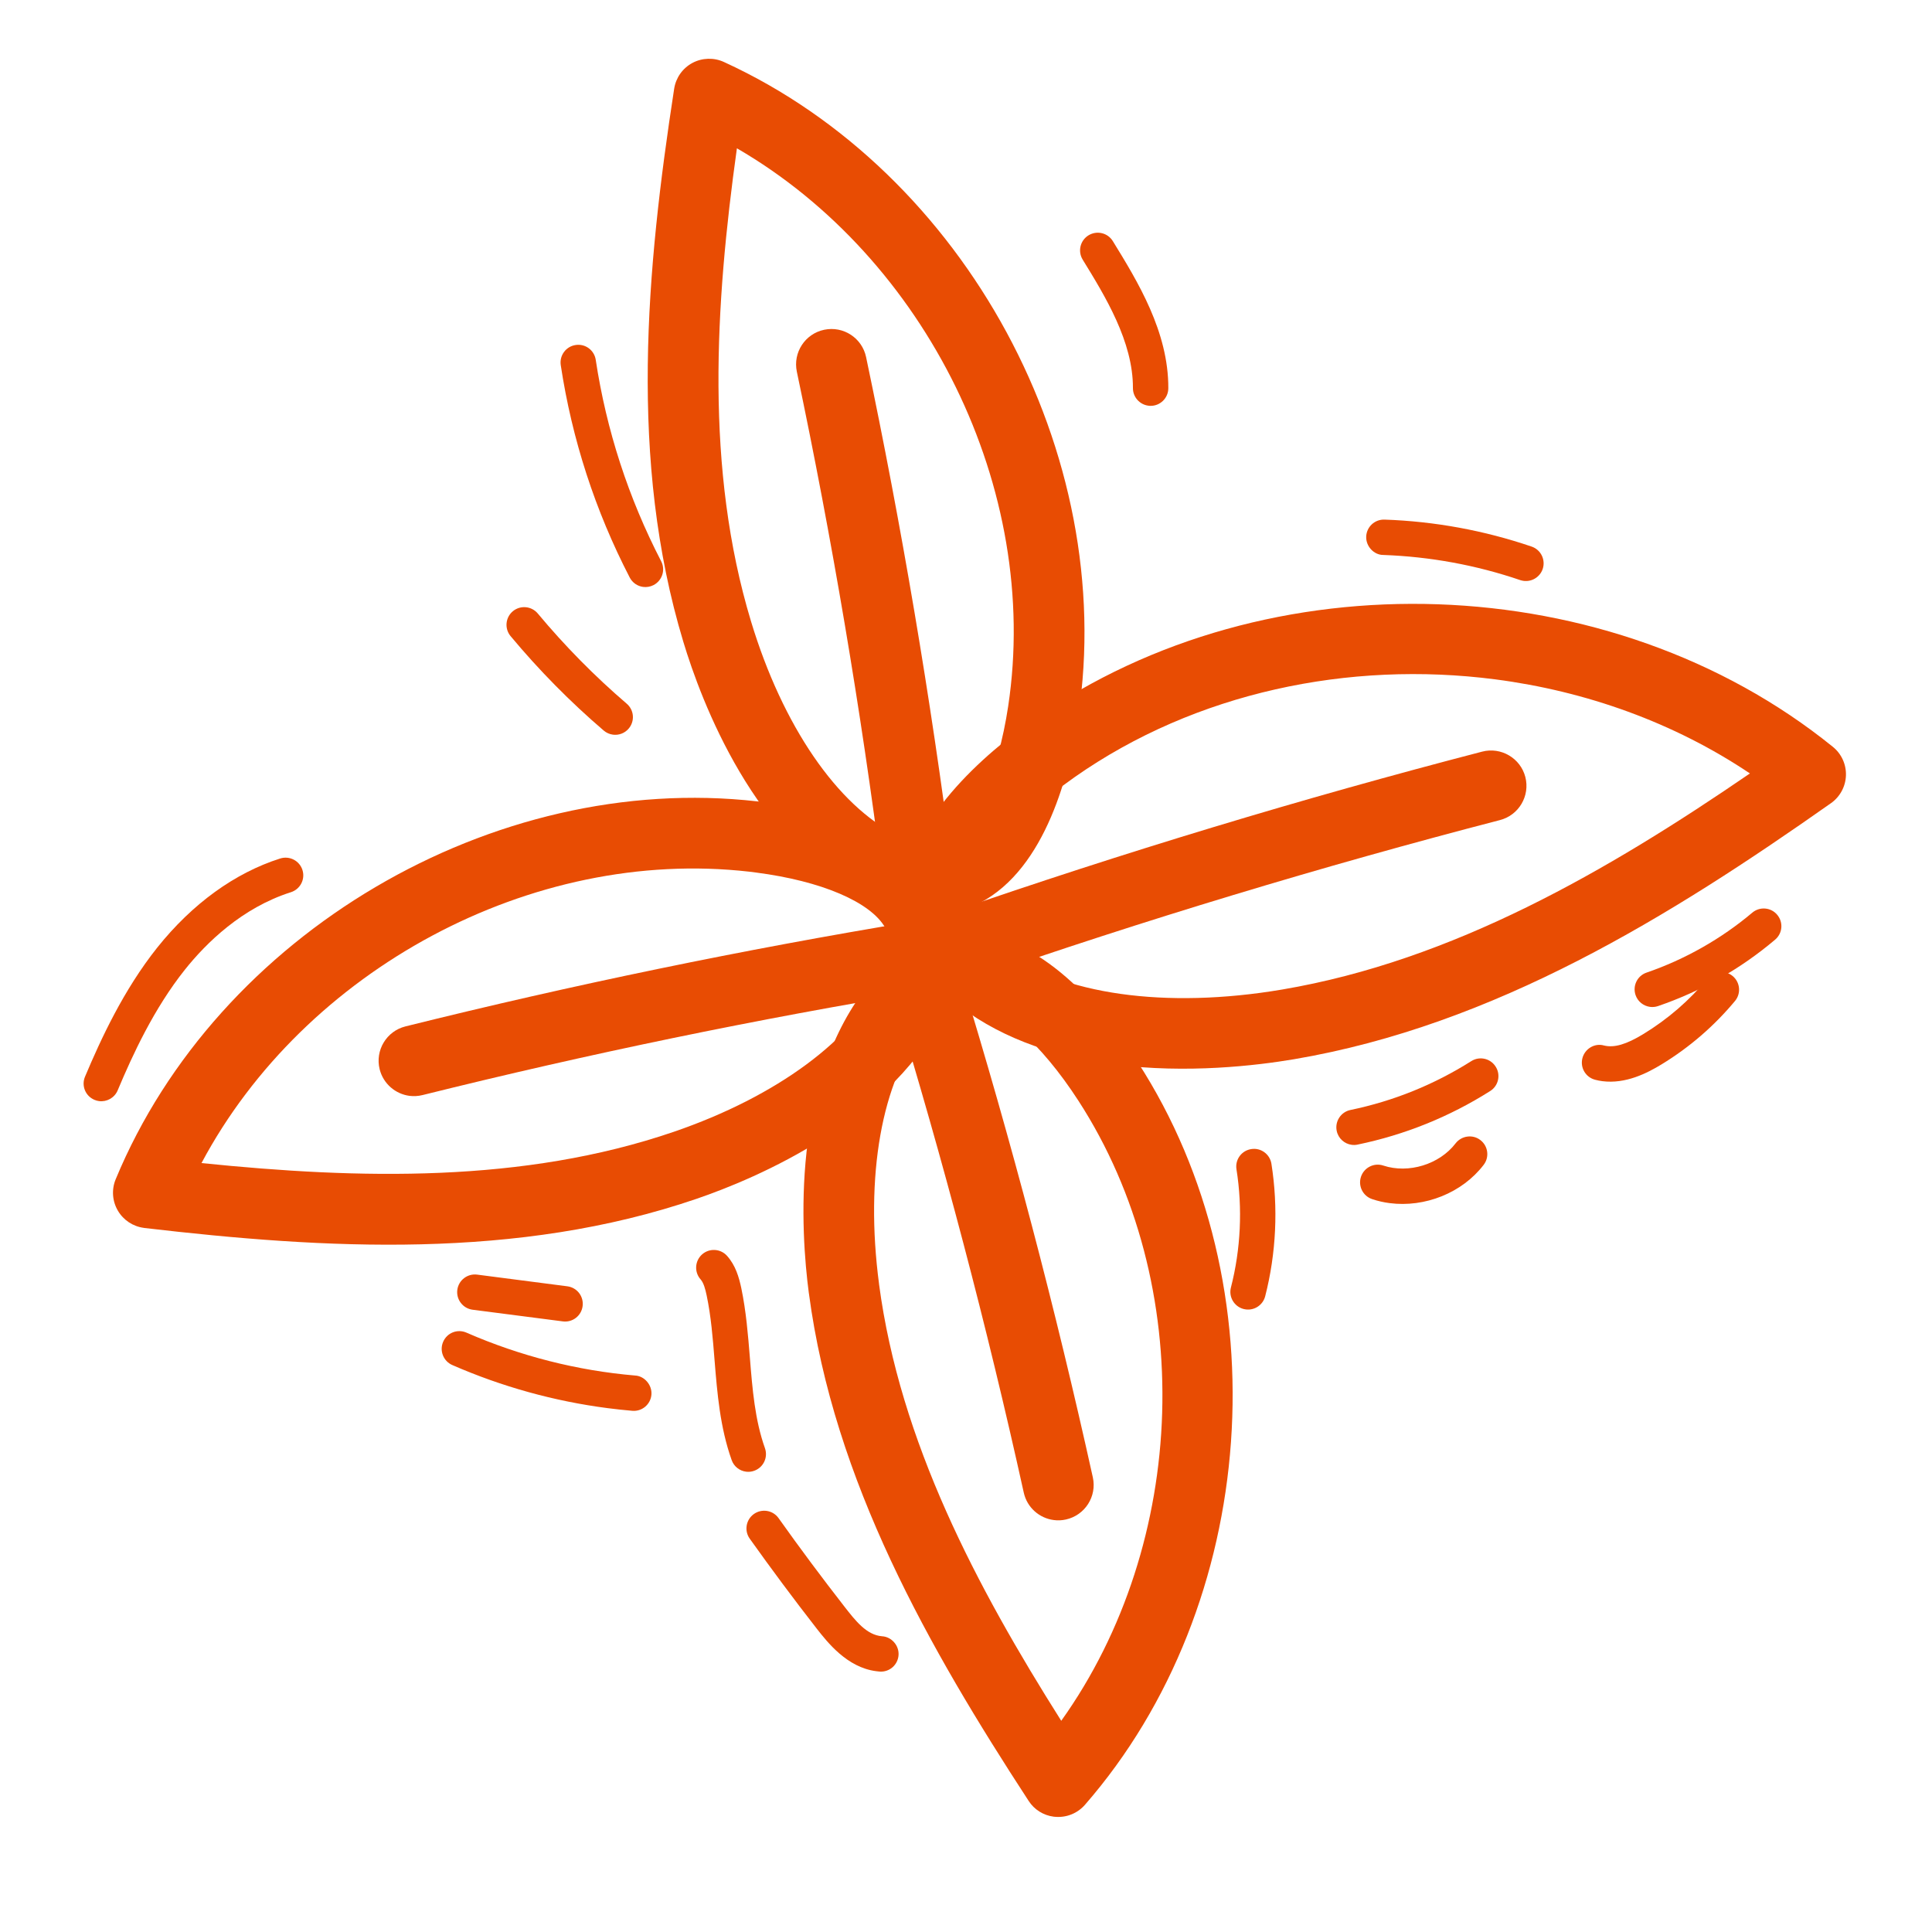 <svg width="57" height="57" viewBox="0 0 57 57" fill="none" xmlns="http://www.w3.org/2000/svg">
<path d="M26.973 26.968C26.548 26.913 26.077 26.777 25.564 26.524C22.263 24.896 20.684 20.674 20.16 18.934C18.542 13.58 19.073 7.928 19.89 2.618C19.94 2.295 20.138 2.013 20.426 1.858C20.715 1.703 21.062 1.693 21.356 1.828C28.485 5.088 32.981 13.393 31.811 21.145C31.567 22.758 30.869 25.615 28.915 26.636C28.457 26.875 27.802 27.076 26.973 26.968ZM21.741 4.375C21.095 9.011 20.8 13.841 22.157 18.331C23.088 21.411 24.706 23.774 26.486 24.652C27.368 25.086 27.804 24.861 27.947 24.786C28.752 24.365 29.441 22.851 29.745 20.833C30.711 14.435 27.32 7.612 21.741 4.375Z" fill="#E84C03"/>
<path d="M26.935 26.8C26.476 26.741 26.097 26.378 26.034 25.897C25.396 20.911 24.546 15.887 23.509 10.965C23.391 10.401 23.752 9.847 24.316 9.729C24.882 9.611 25.433 9.971 25.552 10.534C26.6 15.511 27.459 20.59 28.106 25.632C28.179 26.203 27.775 26.727 27.204 26.8C27.113 26.811 27.022 26.811 26.935 26.8Z" fill="#E84C03"/>
<path d="M4.243 36.226C3.924 36.184 3.641 35.998 3.478 35.719C3.312 35.438 3.288 35.093 3.413 34.792C6.414 27.55 14.55 22.757 22.339 23.643C23.977 23.832 26.842 24.424 27.933 26.34C28.319 27.017 28.633 28.149 27.942 29.692C26.434 33.049 22.272 34.78 20.553 35.368C15.261 37.179 9.593 36.852 4.257 36.229C4.252 36.227 4.247 36.227 4.243 36.226ZM22.308 25.743C22.24 25.734 22.172 25.726 22.103 25.717C15.673 24.985 8.976 28.622 5.945 34.314C10.602 34.791 15.44 34.91 19.878 33.392C22.921 32.35 25.223 30.648 26.038 28.836C26.441 27.938 26.198 27.511 26.118 27.372C25.684 26.61 24.233 25.992 22.308 25.743Z" fill="#E84C03"/>
<path d="M12.081 32.331C11.668 32.277 11.309 31.976 11.201 31.547C11.062 30.988 11.403 30.421 11.963 30.282C16.893 29.055 21.938 28.013 26.958 27.183C27.527 27.087 28.063 27.474 28.157 28.042C28.251 28.611 27.866 29.148 27.297 29.242C22.333 30.062 17.344 31.094 12.467 32.308C12.336 32.34 12.206 32.347 12.081 32.331Z" fill="#E84C03"/>
<path d="M32.877 31.405C31.289 31.2 29.653 30.707 28.321 29.692C26.899 28.609 26.621 27.401 26.637 26.579C26.684 24.24 29.085 22.214 30.513 21.215C37.404 16.388 47.532 16.738 54.074 22.033C54.329 22.238 54.472 22.552 54.461 22.879C54.45 23.205 54.286 23.509 54.018 23.697C49.292 27.026 44.103 30.246 38.176 31.251C37.074 31.437 35.019 31.683 32.877 31.405ZM44.112 20.043C39.796 19.484 35.271 20.43 31.711 22.924C29.89 24.201 28.745 25.618 28.725 26.622C28.721 26.805 28.71 27.364 29.587 28.032C31.306 29.342 34.387 29.777 37.829 29.194C42.865 28.34 47.427 25.699 51.628 22.819C49.393 21.319 46.792 20.39 44.112 20.043Z" fill="#E84C03"/>
<path d="M28.149 28.973C27.769 28.923 27.43 28.667 27.296 28.28C27.107 27.735 27.395 27.141 27.94 26.952C33.112 25.159 38.426 23.552 43.73 22.175C44.283 22.032 44.857 22.365 45.002 22.923C45.146 23.481 44.811 24.051 44.253 24.195C39.003 25.558 33.744 27.148 28.624 28.924C28.466 28.979 28.304 28.993 28.149 28.973Z" fill="#E84C03"/>
<path d="M31.088 53.598C30.785 53.559 30.514 53.39 30.348 53.132C27.414 48.632 24.6 43.704 23.865 38.158C23.865 38.158 23.866 38.157 23.864 38.157C23.626 36.355 23.324 31.857 25.659 29.014C26.731 27.708 27.885 27.486 28.665 27.53C30.862 27.649 32.681 29.969 33.567 31.338C37.829 37.918 37.159 47.337 32.009 53.248C31.794 53.494 31.476 53.626 31.15 53.603C31.129 53.602 31.108 53.601 31.088 53.598ZM25.934 37.883C26.55 42.534 28.81 46.813 31.31 50.769C35.057 45.521 35.334 37.905 31.816 32.474C30.708 30.763 29.473 29.676 28.547 29.615C28.386 29.606 27.897 29.578 27.272 30.34C26.013 31.874 25.513 34.694 25.935 37.884L25.934 37.883Z" fill="#E84C03"/>
<path d="M31.089 44.846C30.666 44.792 30.301 44.478 30.204 44.036C29.12 39.131 27.822 34.204 26.347 29.391C26.177 28.841 26.488 28.257 27.039 28.087C27.59 27.919 28.173 28.229 28.341 28.779C29.834 33.645 31.146 38.626 32.242 43.586C32.366 44.149 32.011 44.705 31.448 44.83C31.327 44.857 31.206 44.862 31.089 44.846Z" fill="#E84C03"/>
<path d="M44.953 17.138C44.919 17.133 44.885 17.126 44.851 17.115C43.549 16.671 42.191 16.423 40.811 16.373C40.54 16.375 40.297 16.123 40.307 15.833C40.318 15.545 40.558 15.32 40.848 15.33C42.327 15.381 43.788 15.649 45.188 16.126C45.461 16.219 45.606 16.515 45.514 16.788C45.432 17.027 45.194 17.169 44.953 17.138Z" fill="#E84C03"/>
<path d="M47.275 31.898C47.205 31.889 47.132 31.875 47.061 31.856C46.782 31.784 46.614 31.5 46.686 31.22C46.758 30.942 47.046 30.767 47.321 30.845C47.625 30.92 47.982 30.813 48.482 30.509C49.205 30.068 49.845 29.515 50.384 28.864C50.57 28.642 50.9 28.613 51.12 28.797C51.341 28.981 51.372 29.31 51.188 29.532C50.574 30.27 49.846 30.899 49.025 31.4C48.594 31.663 47.961 31.986 47.275 31.898Z" fill="#E84C03"/>
<path d="M39.881 33.776C39.666 33.748 39.483 33.588 39.437 33.364C39.379 33.083 39.561 32.806 39.842 32.748C41.112 32.485 42.311 32 43.407 31.307C43.651 31.152 43.973 31.225 44.127 31.47C44.282 31.713 44.209 32.036 43.965 32.189C42.763 32.95 41.446 33.481 40.053 33.769C39.996 33.782 39.937 33.783 39.881 33.776Z" fill="#E84C03"/>
<path d="M33.88 11.969C33.623 11.936 33.424 11.715 33.425 11.45C33.431 10.082 32.606 8.739 31.943 7.661C31.792 7.415 31.868 7.095 32.114 6.943C32.361 6.793 32.681 6.868 32.832 7.114C33.565 8.306 34.476 9.788 34.469 11.454C34.468 11.742 34.233 11.975 33.945 11.974C33.923 11.973 33.902 11.973 33.88 11.969Z" fill="#E84C03"/>
<path d="M18.975 17.316C18.811 17.295 18.66 17.196 18.578 17.037C17.56 15.069 16.875 12.961 16.544 10.773C16.501 10.488 16.696 10.222 16.981 10.179C17.269 10.134 17.533 10.332 17.576 10.616C17.89 12.691 18.54 14.69 19.506 16.558C19.639 16.814 19.538 17.128 19.282 17.262C19.184 17.312 19.077 17.329 18.975 17.316Z" fill="#E84C03"/>
<path d="M18.084 21.675C17.986 21.662 17.891 21.622 17.812 21.554C16.825 20.709 15.9 19.771 15.064 18.768C14.88 18.547 14.91 18.218 15.131 18.033C15.353 17.849 15.682 17.88 15.866 18.1C16.665 19.058 17.548 19.954 18.49 20.761C18.71 20.949 18.735 21.277 18.547 21.497C18.428 21.636 18.253 21.697 18.084 21.675Z" fill="#E84C03"/>
<path d="M2.922 32.486C2.877 32.48 2.831 32.468 2.787 32.449C2.52 32.337 2.396 32.032 2.508 31.766C2.98 30.647 3.647 29.203 4.64 27.956C5.673 26.663 6.927 25.754 8.267 25.328C8.542 25.242 8.835 25.392 8.923 25.667C9.011 25.942 8.858 26.235 8.583 26.323C7.14 26.781 6.086 27.818 5.456 28.607C4.543 29.753 3.915 31.113 3.471 32.171C3.377 32.392 3.149 32.515 2.922 32.486Z" fill="#E84C03"/>
<path d="M16.605 38.985L13.943 38.641C13.657 38.603 13.456 38.342 13.492 38.056C13.529 37.77 13.791 37.569 14.077 37.605L16.739 37.95C17.025 37.987 17.226 38.248 17.189 38.534C17.153 38.821 16.891 39.023 16.605 38.985Z" fill="#E84C03"/>
<path d="M17.93 41.545C16.35 41.34 14.81 40.913 13.344 40.273C13.081 40.158 12.959 39.85 13.075 39.586C13.19 39.322 13.493 39.2 13.762 39.317C15.348 40.009 17.028 40.437 18.744 40.583C19.012 40.598 19.243 40.861 19.219 41.148C19.194 41.435 18.942 41.648 18.654 41.623C18.413 41.602 18.171 41.576 17.93 41.545Z" fill="#E84C03"/>
<path d="M22.01 43.419C21.822 43.395 21.653 43.268 21.586 43.076C21.243 42.112 21.161 41.106 21.082 40.133C21.029 39.467 20.978 38.837 20.849 38.221C20.81 38.035 20.76 37.848 20.671 37.747C20.479 37.533 20.498 37.203 20.712 37.01C20.929 36.817 21.258 36.838 21.45 37.051C21.702 37.334 21.801 37.678 21.871 38.006C22.013 38.688 22.069 39.38 22.123 40.048C22.199 40.995 22.272 41.891 22.568 42.725C22.665 42.997 22.523 43.296 22.252 43.392C22.172 43.422 22.089 43.429 22.01 43.419Z" fill="#E84C03"/>
<path d="M25.848 49.305C24.99 49.195 24.412 48.452 24.094 48.047C23.42 47.182 22.756 46.289 22.119 45.395C21.952 45.16 22.008 44.835 22.242 44.668C22.478 44.501 22.804 44.555 22.971 44.791C23.597 45.673 24.253 46.552 24.918 47.406C25.235 47.811 25.564 48.239 26.024 48.275C26.299 48.29 26.529 48.543 26.51 48.83C26.491 49.118 26.244 49.336 25.955 49.317C25.919 49.313 25.883 49.31 25.848 49.305Z" fill="#E84C03"/>
<path d="M36.755 38.632C36.734 38.63 36.713 38.626 36.691 38.62C36.413 38.548 36.244 38.264 36.316 37.985C36.606 36.856 36.663 35.65 36.48 34.499C36.434 34.214 36.628 33.946 36.914 33.902C37.196 33.854 37.466 34.05 37.511 34.335C37.715 35.627 37.652 36.978 37.327 38.244C37.26 38.502 37.012 38.666 36.755 38.632Z" fill="#E84C03"/>
<path d="M41.001 35.496C40.826 35.474 40.653 35.435 40.484 35.378C40.211 35.288 40.062 34.992 40.153 34.718C40.245 34.444 40.542 34.296 40.813 34.388C41.558 34.634 42.47 34.352 42.944 33.733C43.121 33.504 43.451 33.461 43.675 33.635C43.905 33.81 43.948 34.138 43.773 34.366C43.137 35.198 42.034 35.63 41.001 35.496Z" fill="#E84C03"/>
<path d="M48.681 29.706C48.491 29.681 48.32 29.552 48.254 29.357C48.161 29.084 48.306 28.788 48.578 28.695C49.707 28.308 50.786 27.697 51.697 26.927C51.917 26.741 52.247 26.767 52.432 26.988C52.619 27.208 52.592 27.537 52.371 27.723C51.347 28.59 50.184 29.248 48.916 29.683C48.838 29.709 48.758 29.716 48.681 29.706Z" fill="#E84C03"/>
</svg>
